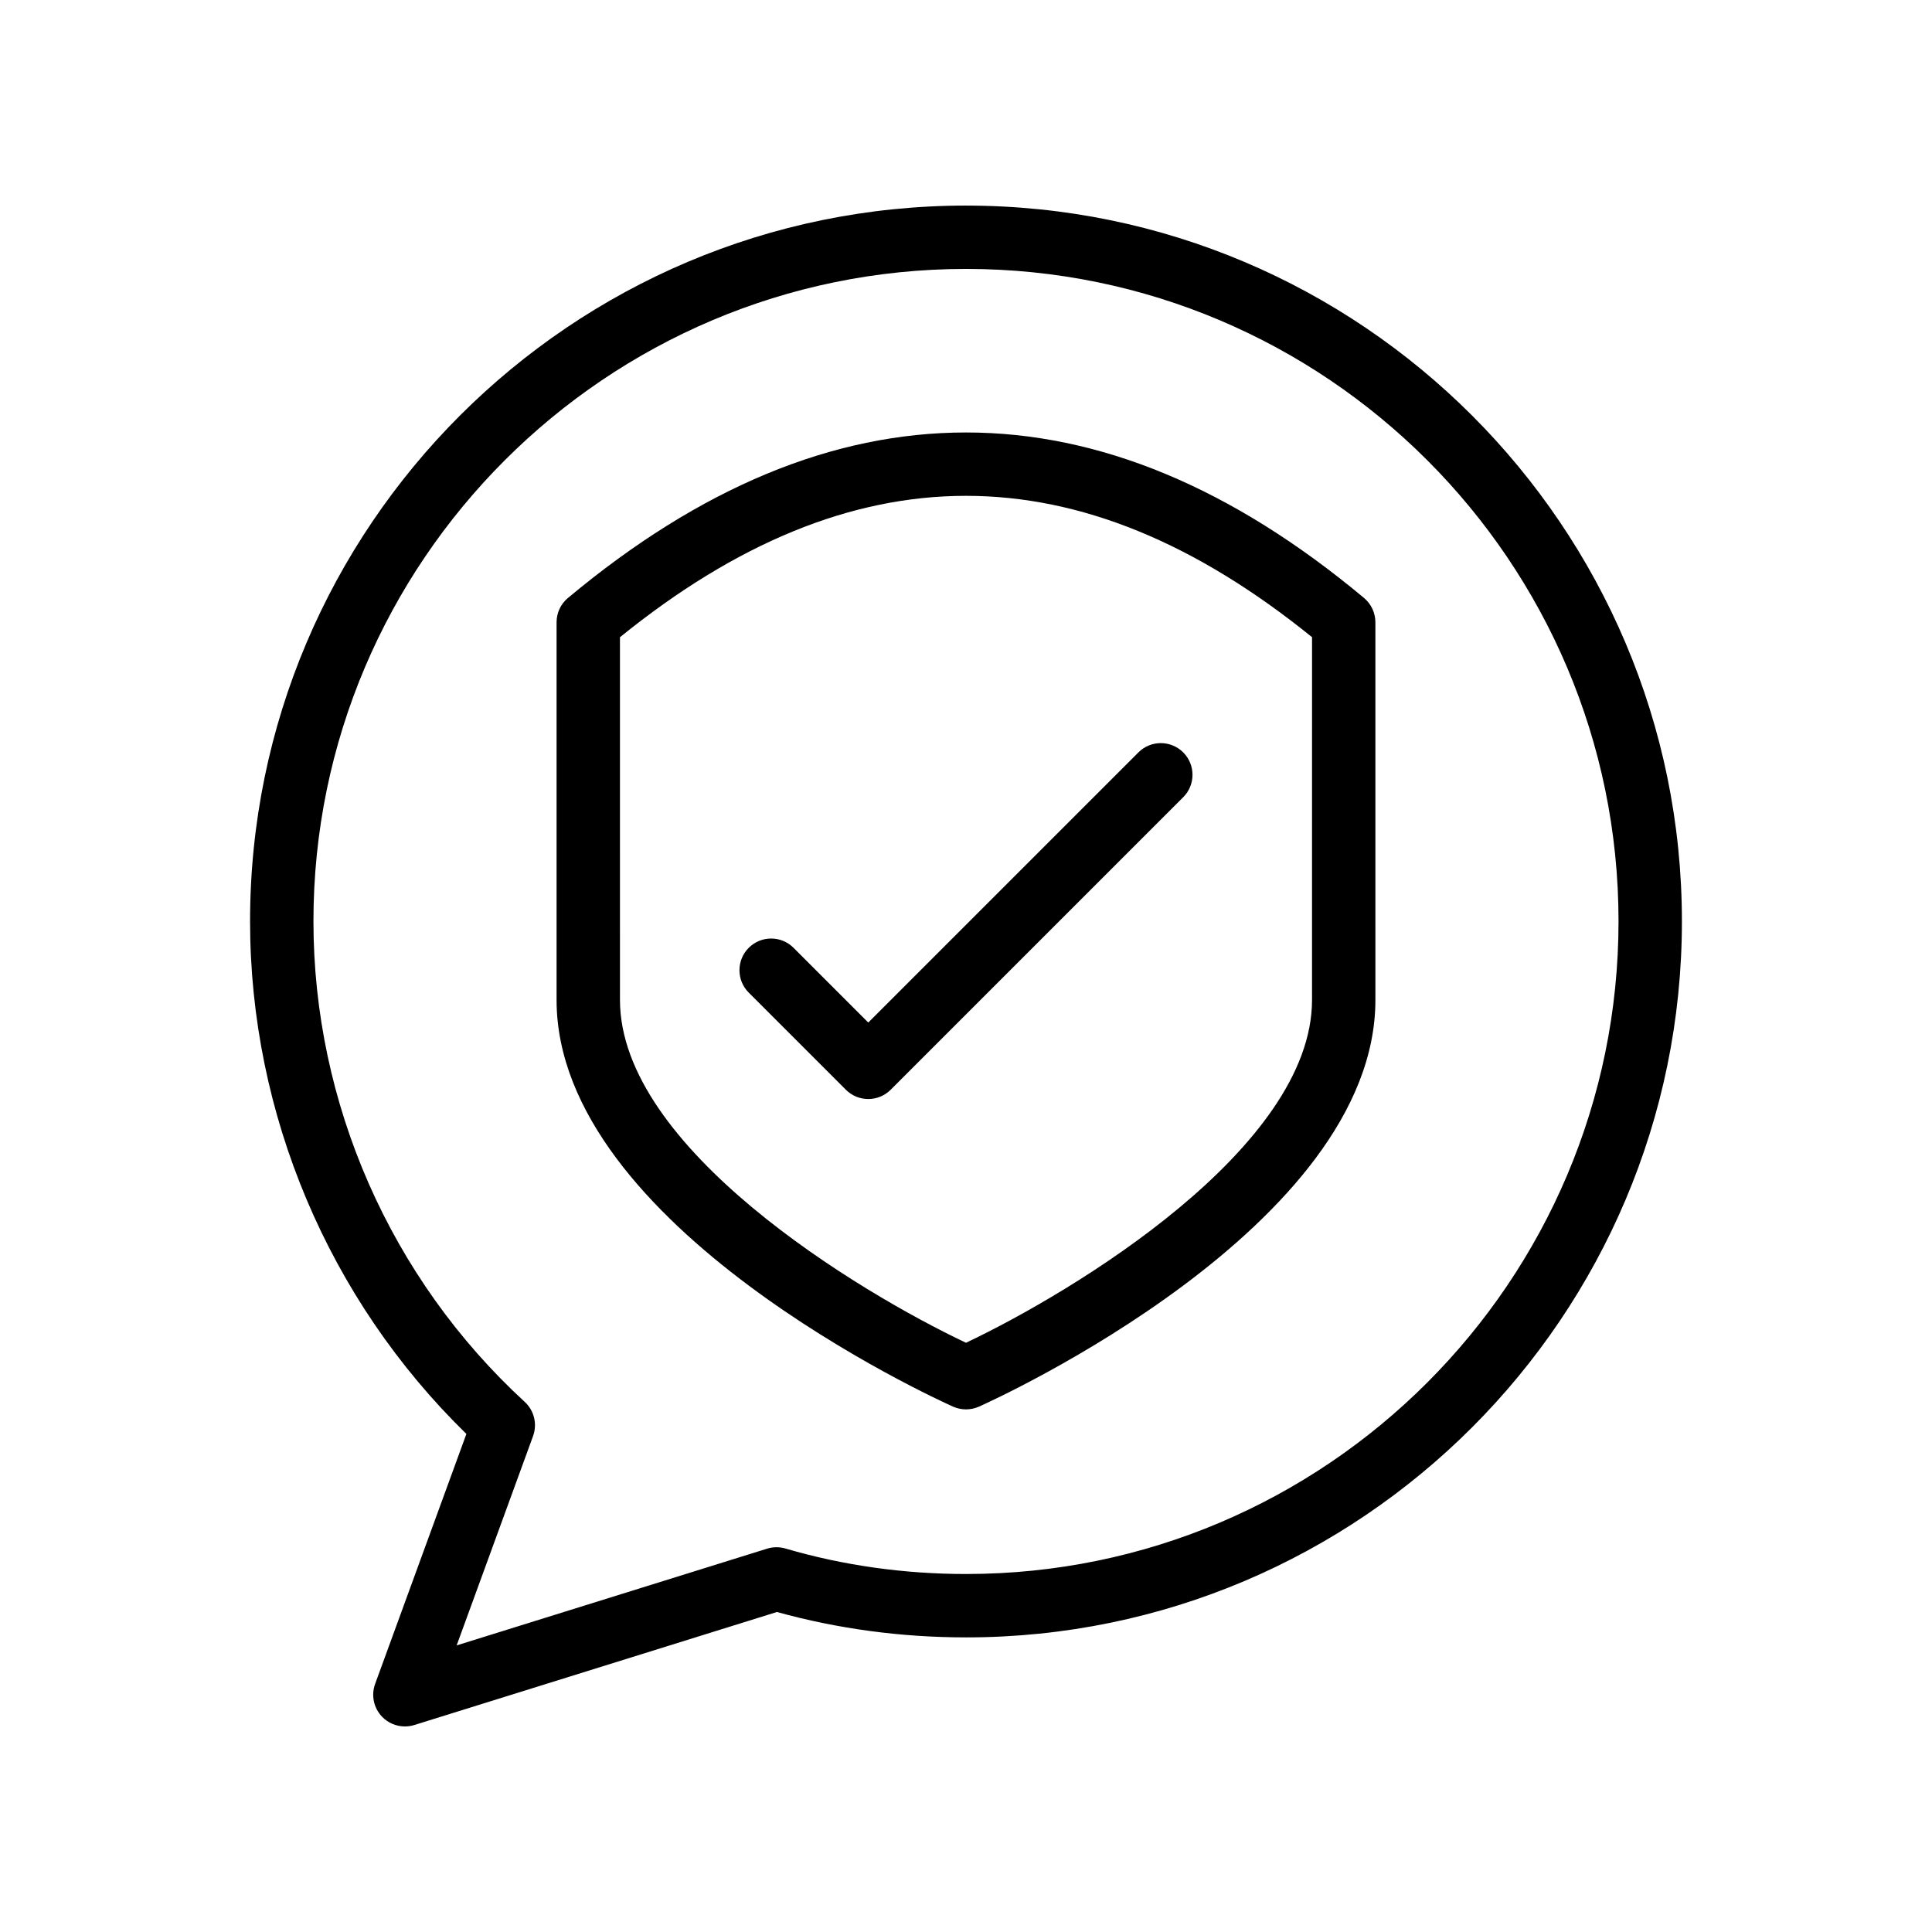<?xml version="1.0" encoding="UTF-8"?>
<!-- Uploaded to: ICON Repo, www.iconrepo.com, Generator: ICON Repo Mixer Tools -->
<svg fill="#000000" width="800px" height="800px" version="1.1" viewBox="144 144 512 512" xmlns="http://www.w3.org/2000/svg">
 <g>
  <path d="m400.04 198.48c-104.64 0-189.77 85.09-189.77 189.67 0 51.047 20.824 100.24 57.328 135.86l-24.184 66.238c-1.094 3-0.395 6.363 1.812 8.676 1.609 1.684 3.816 2.602 6.078 2.602 0.836 0 1.676-0.121 2.496-0.379l96.098-29.953c16.105 4.469 32.961 6.731 50.145 6.731 104.59 0 189.68-85.133 189.68-189.77-0.004-104.58-85.098-189.67-189.68-189.67zm0 362.65c-16.465 0-32.578-2.269-47.891-6.758-1.586-0.461-3.285-0.449-4.856 0.039l-82.277 25.641 20.25-55.473c1.164-3.191 0.293-6.766-2.207-9.062-35.586-32.711-55.992-79.129-55.992-127.37-0.004-95.32 77.594-172.88 172.97-172.88 95.328 0 172.89 77.555 172.89 172.88 0 95.379-77.559 172.98-172.89 172.98z"/>
  <path d="m294.51 302.46c-1.91 1.598-3.012 3.961-3.012 6.445v100.1c0 60.047 100.78 105.85 105.07 107.77 1.094 0.48 2.262 0.727 3.434 0.727 1.168 0 2.336-0.246 3.434-0.73 4.289-1.918 105.06-47.715 105.06-107.77l-0.004-100.09c0-2.484-1.102-4.848-3.012-6.445-69.988-58.477-140.97-58.477-210.97 0zm197.19 106.54c0 39.18-63.203 77.336-91.703 90.848-28.504-13.488-91.699-51.609-91.699-90.848l-0.004-96.129c61.672-49.961 121.73-49.953 183.41-0.008z"/>
  <path d="m354.3 395.18c-3.281-3.281-8.594-3.281-11.875 0s-3.281 8.594 0 11.875l25.738 25.738c1.641 1.641 3.789 2.461 5.938 2.461 2.148 0 4.297-0.82 5.938-2.461l77.527-77.523c3.281-3.281 3.281-8.594 0-11.875s-8.594-3.281-11.875 0l-71.59 71.586z"/>
 </g>
</svg>